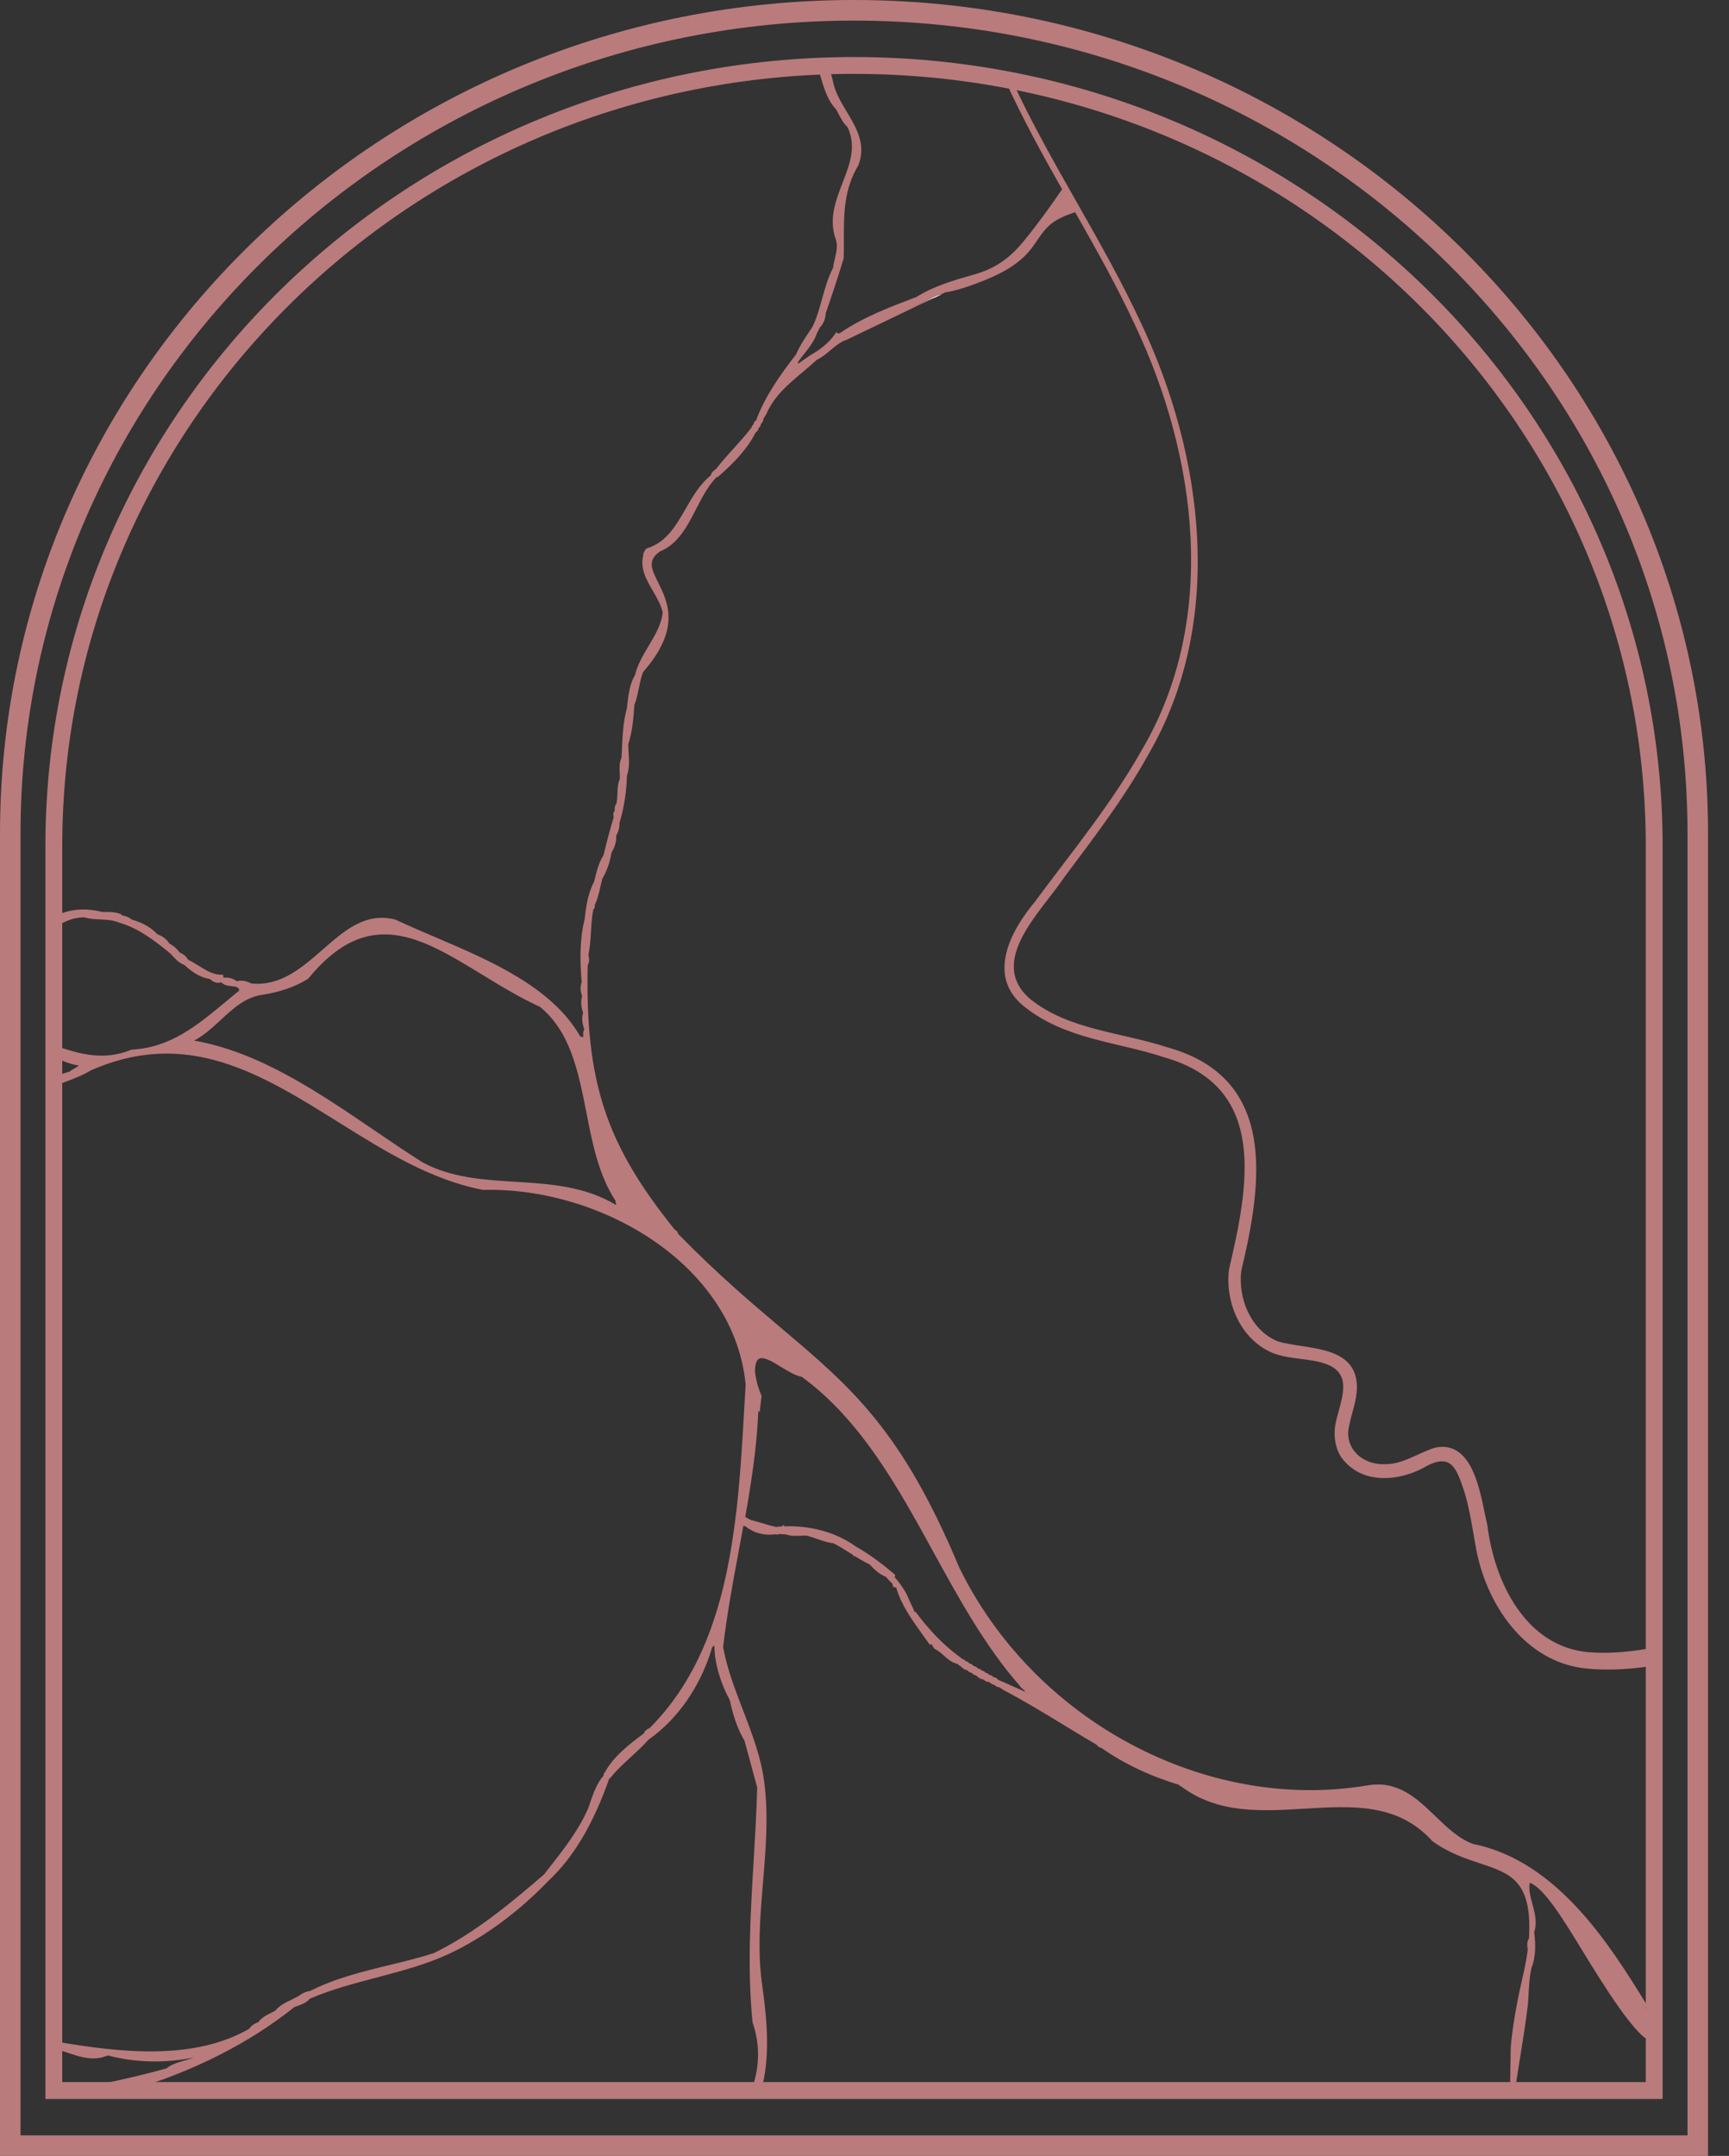 <svg width="77" height="96" viewBox="0 0 77 96" fill="none" xmlns="http://www.w3.org/2000/svg">
<rect x="0" y="0" width="77" height="96" fill="#333333" stroke="none"/>
<path d="M38.033 2.915C18.353 2.915 2.397 18.478 2.397 37.675V93.088H73.669V37.675C73.669 18.478 57.713 2.915 38.033 2.915Z" stroke="#BA7B7C" stroke-width="0.75" stroke-miterlimit="10"/>
<path d="M76.066 96H0V37.112C0 16.65 17.06 0 38.033 0C59.006 0 76.066 16.647 76.066 37.112V96ZM0.914 95.086H75.152V37.112C75.152 17.154 58.502 0.917 38.033 0.917C17.564 0.917 0.914 17.154 0.914 37.112V95.086Z" fill="#BA7B7C"/>
<path d="M45.938 75.538C45.896 75.486 45.844 75.441 45.785 75.406L45.792 75.42C45.83 75.472 45.875 75.51 45.938 75.538Z" fill="white"/>
<path d="M47.175 9.27C47.362 9.308 47.564 9.281 47.734 9.197C47.651 9.051 47.567 8.902 47.484 8.756C47.369 8.923 47.262 9.09 47.175 9.27Z" fill="white"/>
<path d="M41.355 13.342C40.907 13.565 40.444 13.759 39.996 13.951L41.699 13.221L41.918 13.117C41.768 13.113 41.462 13.287 41.355 13.342Z" fill="white"/>
<path d="M59.923 65.118C60.819 66.087 62.321 65.927 63.366 65.375C64.631 64.628 64.854 65.357 65.222 66.448C65.448 67.195 65.576 68.057 65.715 68.842C66.15 71.379 67.876 74.02 70.646 74.298C71.678 74.398 72.678 74.325 73.669 74.165V73.363C72.685 73.547 71.699 73.648 70.74 73.571C67.932 73.318 66.546 70.427 66.237 67.908C65.951 66.723 65.694 64.096 63.912 64.461C63.116 64.711 62.463 65.222 61.64 65.198C60.66 65.225 59.805 64.457 60.1 63.422C60.191 62.918 60.427 62.394 60.43 61.74C60.396 59.85 58.137 60.111 56.897 59.725C55.708 59.235 55.132 57.831 55.278 56.594C56.219 52.661 56.9 48.002 51.991 46.636C49.934 45.962 47.592 45.865 45.879 44.485C43.926 42.811 46.4 40.566 47.39 39.072C48.707 37.307 50.066 35.545 51.143 33.593C54.576 27.7 53.617 20.288 50.802 14.357C49.079 10.653 46.772 7.269 45.076 3.593C44.968 3.572 44.857 3.555 44.746 3.537C45.51 5.215 46.393 6.831 47.3 8.429C46.758 9.222 46.198 10 45.59 10.74C44.961 11.504 44.322 11.96 43.37 12.227C42.491 12.477 41.581 12.738 40.816 13.224C39.663 13.662 38.492 14.1 37.467 14.791C37.428 14.816 37.39 14.844 37.349 14.847C37.303 14.851 37.255 14.823 37.251 14.777C37.029 15.149 36.608 15.514 36.233 15.73C36.077 15.816 35.931 15.924 35.785 16.028C35.702 16.087 35.615 16.15 35.528 16.209C35.538 16.181 35.549 16.146 35.545 16.108C35.629 15.987 35.722 15.872 35.813 15.757C36.035 15.476 36.264 15.188 36.383 14.833L36.421 14.76C36.449 14.704 36.48 14.646 36.508 14.59C36.675 14.416 36.761 14.204 36.772 13.954C37.039 13.176 37.321 12.345 37.571 11.508L37.574 11.487C37.581 11.22 37.581 10.955 37.581 10.695C37.578 9.531 37.578 8.433 38.231 7.349C38.582 6.431 38.137 5.688 37.706 4.969C37.453 4.545 37.189 4.107 37.098 3.638C37.043 3.374 36.966 3.145 36.876 2.94C36.72 2.943 36.56 2.943 36.404 2.95C36.452 3.092 36.494 3.238 36.535 3.384C36.692 3.919 36.852 4.472 37.241 4.878C37.279 4.944 37.317 5.017 37.352 5.087C37.456 5.285 37.56 5.49 37.738 5.65C38.155 6.501 37.849 7.3 37.522 8.141C37.22 8.93 36.907 9.743 37.21 10.625C37.321 10.931 37.251 11.213 37.182 11.511C37.151 11.643 37.116 11.782 37.102 11.925C36.873 12.359 36.74 12.839 36.612 13.301C36.497 13.721 36.376 14.152 36.185 14.548C36.129 14.635 36.07 14.722 36.014 14.809C35.809 15.114 35.601 15.431 35.451 15.782C34.76 16.671 34.069 17.644 33.672 18.718C33.603 18.759 33.565 18.822 33.554 18.902C33.509 18.93 33.481 18.975 33.474 19.03C33.228 19.357 32.946 19.666 32.675 19.965C32.404 20.264 32.126 20.573 31.887 20.886C31.796 20.945 31.688 21.021 31.657 21.164C31.16 21.567 30.841 22.123 30.528 22.665C30.09 23.426 29.677 24.145 28.815 24.416L28.787 24.43C28.738 24.472 28.704 24.527 28.686 24.586C28.652 24.628 28.638 24.677 28.648 24.729C28.495 25.316 28.791 25.823 29.079 26.317C29.26 26.626 29.444 26.946 29.513 27.276C29.451 27.818 29.176 28.276 28.888 28.759C28.645 29.166 28.395 29.586 28.28 30.055C28.04 30.465 27.985 30.945 27.932 31.407L27.919 31.536C27.752 32.137 27.724 32.766 27.696 33.377C27.693 33.499 27.686 33.617 27.679 33.739C27.578 33.954 27.588 34.183 27.599 34.402C27.602 34.496 27.609 34.593 27.602 34.687C27.512 34.895 27.502 35.125 27.495 35.344C27.491 35.49 27.484 35.639 27.453 35.782C27.376 35.875 27.373 35.983 27.373 36.073C27.373 36.084 27.373 36.098 27.373 36.108C27.31 36.188 27.297 36.282 27.331 36.393C27.182 36.883 27.039 37.404 26.876 38.085C26.671 38.401 26.577 38.773 26.49 39.131L26.452 39.277C26.192 39.753 26.098 40.354 26.039 40.924C25.844 41.695 25.802 42.613 25.907 43.735C25.813 43.975 25.868 44.2 25.924 44.357C25.858 44.579 25.872 44.812 25.969 45.104C25.882 45.364 25.948 45.604 26.018 45.84C25.955 45.959 25.969 46.08 25.983 46.188C25.983 46.198 25.987 46.209 25.987 46.219L25.973 46.174L25.917 46.167C25.893 46.164 25.868 46.16 25.844 46.157C24.586 43.954 21.845 42.783 19.423 41.747C18.787 41.476 18.186 41.219 17.609 40.948C16.285 40.608 15.351 41.424 14.364 42.289C13.45 43.089 12.502 43.916 11.206 43.794C11.018 43.707 10.792 43.627 10.545 43.693C10.365 43.561 10.167 43.509 9.955 43.537L9.937 43.405C9.937 43.405 9.868 43.405 9.861 43.405C9.493 43.405 9.194 43.217 8.874 43.019C8.714 42.918 8.551 42.818 8.377 42.738C8.283 42.557 8.124 42.467 8.002 42.411C7.867 42.234 7.721 42.105 7.55 42.022C7.418 41.817 7.234 41.678 7.008 41.602C6.734 41.303 6.372 41.094 5.869 40.948C5.733 40.83 5.573 40.785 5.403 40.75V40.667L5.372 40.726L5.368 40.702L5.323 40.684C5.118 40.608 4.899 40.608 4.684 40.608C4.628 40.608 4.576 40.608 4.541 40.608C3.912 40.438 3.058 40.434 2.397 40.841V41.317C2.828 41.046 3.27 40.847 3.732 40.847C3.739 40.847 3.742 40.847 3.749 40.847C3.985 40.917 4.229 40.931 4.465 40.941C4.736 40.955 4.993 40.966 5.243 41.059L5.295 41.08L5.302 41.084C6.115 41.313 6.772 41.8 7.481 42.369L7.512 42.411L7.526 42.404C7.589 42.46 7.648 42.522 7.707 42.585C7.846 42.734 7.992 42.891 8.207 42.964C8.485 43.221 8.86 43.52 9.34 43.592C9.545 43.777 9.729 43.784 9.857 43.742C9.976 43.874 10.156 43.895 10.316 43.912C10.525 43.936 10.636 43.954 10.657 44.107C10.466 44.26 10.278 44.419 10.087 44.576C8.808 45.642 7.599 46.65 5.876 46.737L5.848 46.744C4.593 47.255 3.516 46.931 2.394 46.539V47.06C2.748 47.23 3.113 47.387 3.506 47.446C3.457 47.498 3.388 47.536 3.311 47.578C3.238 47.62 3.162 47.661 3.099 47.72C2.887 47.772 2.644 47.849 2.422 47.988C2.411 47.988 2.401 47.995 2.39 47.998V48.38C2.557 48.311 2.728 48.242 2.898 48.179C3.287 48.033 3.687 47.88 4.027 47.672C8.332 45.761 11.623 47.814 15.104 49.989C17.123 51.251 19.211 52.553 21.515 52.984C21.616 52.981 21.713 52.981 21.814 52.981C26.97 52.981 32.703 56.407 33.207 61.657C33.186 62.025 33.165 62.401 33.141 62.776C33.057 64.256 32.967 65.799 32.79 67.324C32.786 67.321 32.783 67.321 32.779 67.317L32.786 67.338C32.369 70.92 31.456 74.43 28.93 76.949C28.797 77.001 28.714 77.077 28.672 77.188C28.071 77.637 27.331 78.189 26.932 78.926C26.893 78.964 26.876 79.009 26.883 79.058C26.57 79.416 26.41 79.892 26.254 80.35L26.198 80.514C25.768 81.507 25.094 82.362 24.44 83.193L24.228 83.467C22.731 84.76 21.115 86.097 19.319 86.969C18.669 87.181 17.981 87.348 17.317 87.508C16.129 87.796 14.899 88.099 13.815 88.655C13.641 88.675 13.478 88.745 13.339 88.853C13.224 88.926 13.096 88.985 12.974 89.047C12.714 89.172 12.446 89.301 12.255 89.537C12.196 89.569 12.137 89.6 12.078 89.628C11.866 89.732 11.65 89.84 11.501 90.048C11.348 90.1 11.202 90.177 11.108 90.333C8.68 91.733 5.521 91.434 2.46 90.903C2.439 90.899 2.418 90.892 2.394 90.889V91.243C2.415 91.24 2.436 91.24 2.457 91.236C2.637 91.281 2.821 91.344 3.002 91.403C3.579 91.598 4.176 91.796 4.802 91.525C6.015 91.851 7.359 91.879 8.634 91.618C8.509 91.667 8.367 91.709 8.224 91.751C7.922 91.837 7.613 91.928 7.415 92.102C6.011 92.494 4.548 92.81 3.002 93.074H5.806C8.561 92.258 11.091 90.99 13.103 89.377C13.151 89.356 13.197 89.339 13.245 89.325C13.443 89.252 13.648 89.179 13.801 88.999C14.739 88.592 15.775 88.321 16.772 88.057C17.852 87.772 18.971 87.477 19.979 87.011C21.539 86.281 23.078 85.152 24.423 83.752C25.538 82.713 26.421 81.222 27.13 79.204C27.171 79.186 27.203 79.152 27.224 79.11C27.495 78.79 27.807 78.502 28.11 78.224C28.374 77.981 28.648 77.731 28.884 77.463C30.198 76.539 31.202 75.083 31.716 73.356C31.737 73.339 31.754 73.318 31.768 73.3C31.779 73.287 31.796 73.269 31.789 73.262C31.793 73.266 31.8 73.273 31.814 73.293C31.827 74.058 32.078 74.933 32.498 75.694C32.665 76.466 32.873 77.043 33.155 77.508C33.342 78.203 33.533 78.898 33.721 79.593C33.693 80.691 33.624 81.813 33.561 82.897C33.422 85.229 33.276 87.644 33.513 90.044C33.857 91.052 33.843 92.053 33.461 93.078H33.902C34.308 91.598 34.162 89.975 33.954 88.471C33.721 86.921 33.853 85.333 33.982 83.794C34.1 82.393 34.218 80.948 34.058 79.551C33.94 78.363 33.506 77.237 33.089 76.15C32.807 75.42 32.519 74.669 32.324 73.898L32.303 73.808C32.265 73.651 32.234 73.498 32.203 73.342C32.369 71.918 32.637 70.469 32.898 69.068C32.967 68.693 33.037 68.318 33.106 67.939C33.137 67.95 33.169 67.96 33.2 67.967C33.575 68.266 34.051 68.391 34.551 68.318C34.59 68.335 34.621 68.335 34.645 68.332C34.666 68.328 34.68 68.318 34.694 68.307L34.996 68.325C35.219 68.405 35.469 68.394 35.698 68.384C35.778 68.38 35.855 68.377 35.91 68.377C36.066 68.415 36.223 68.471 36.376 68.523C36.612 68.603 36.855 68.69 37.116 68.721C37.376 68.849 37.63 69.013 37.877 69.169C37.918 69.193 37.96 69.221 37.998 69.246L38.005 69.332L38.033 69.27C38.255 69.409 38.485 69.548 38.724 69.659C38.926 69.874 39.145 70.093 39.454 70.215C39.544 70.326 39.642 70.427 39.743 70.521C39.749 70.552 39.76 70.58 39.767 70.611L39.777 70.663L39.826 70.674C39.854 70.68 39.882 70.688 39.913 70.691C40.128 71.452 40.608 72.119 41.07 72.765C41.174 72.908 41.275 73.05 41.376 73.193L41.403 73.234L41.452 73.224C41.466 73.22 41.476 73.22 41.487 73.217C41.515 73.259 41.539 73.3 41.567 73.346L41.612 73.415L41.633 73.425C41.772 73.492 41.897 73.599 42.025 73.714C42.209 73.877 42.401 74.044 42.651 74.093C42.675 74.138 42.717 74.165 42.766 74.179C42.852 74.284 42.964 74.353 43.092 74.381C43.137 74.444 43.203 74.482 43.283 74.496C43.328 74.555 43.391 74.593 43.471 74.603C43.561 74.708 43.672 74.77 43.811 74.791C43.877 74.871 43.954 74.892 44.027 74.892C44.055 74.902 44.082 74.923 44.114 74.944C44.162 74.979 44.221 75.024 44.294 75.027C44.346 75.093 44.423 75.132 44.513 75.135L44.701 75.26C45.604 75.736 46.487 76.271 47.342 76.792C47.831 77.091 48.339 77.4 48.839 77.692C48.884 77.769 48.954 77.814 49.044 77.828C50.048 78.533 51.209 79.086 52.498 79.471C52.526 79.506 52.564 79.537 52.616 79.555C54.235 80.771 56.195 80.653 58.089 80.538C60.229 80.409 62.251 80.284 63.787 81.98C64.516 82.512 65.26 82.758 65.913 82.974C67.268 83.422 68.248 83.745 68.092 86.32C67.991 86.466 68.012 86.622 68.029 86.757L68.036 86.806C67.984 87.272 67.873 87.772 67.751 88.3C67.529 89.28 67.359 90.27 67.279 91.16L67.248 93.078H67.466C67.637 91.952 68.029 89.68 68.064 88.995C68.088 88.516 68.113 88.019 68.203 87.63C68.415 87.095 68.384 86.521 68.325 86.031C68.467 85.614 68.356 85.194 68.245 84.784C68.154 84.45 68.071 84.131 68.127 83.835C68.769 84.075 69.614 85.458 70.434 86.799C71.33 88.269 72.953 90.903 73.599 90.903C73.603 90.903 73.498 90.288 73.498 90.288C73.689 90.284 73.186 89.537 73.314 89.308L73.335 89.266L73.311 89.228C71.747 86.695 69.388 82.869 65.611 82.112C64.965 81.879 64.437 81.368 63.926 80.875C63.106 80.083 62.255 79.266 60.896 79.502C53.7 80.708 46.056 76.629 42.717 69.794C40.156 63.672 37.915 61.779 34.812 59.155C33.481 58.029 31.97 56.754 30.205 54.947C30.184 54.854 30.128 54.788 30.045 54.749C26.973 50.934 26.067 48.179 26.171 42.984C26.261 42.831 26.24 42.675 26.206 42.512C26.278 42.171 26.299 41.817 26.32 41.476C26.337 41.153 26.358 40.816 26.424 40.497C26.497 40.431 26.494 40.344 26.487 40.295C26.616 40.031 26.681 39.746 26.741 39.472C26.765 39.36 26.789 39.253 26.817 39.142C27.015 38.811 27.157 38.412 27.237 37.953C27.38 37.738 27.46 37.449 27.442 37.206C27.567 37.015 27.588 36.803 27.592 36.633C27.79 35.976 27.905 35.236 27.919 34.545C28.037 34.215 28.016 33.86 27.995 33.513C27.988 33.388 27.981 33.259 27.981 33.137C28.165 32.585 28.217 31.9 28.252 31.393C28.349 31.15 28.401 30.886 28.454 30.632C28.502 30.396 28.551 30.153 28.638 29.927C30.333 27.998 29.743 26.807 29.308 25.934C29.013 25.34 28.818 24.948 29.402 24.548C30.201 24.225 30.611 23.426 31.007 22.654C31.268 22.147 31.539 21.622 31.914 21.244L31.97 21.237L31.987 21.223C32.588 20.695 33.252 20.052 33.655 19.256C33.749 19.197 33.78 19.121 33.787 19.055C33.85 19.01 33.888 18.944 33.891 18.867C33.957 18.815 33.996 18.739 33.999 18.645L34.023 18.607C34.055 18.558 34.086 18.509 34.124 18.447C34.468 17.644 35.08 17.13 35.729 16.584C35.945 16.404 36.167 16.216 36.379 16.018L36.424 15.997C36.904 15.757 37.203 15.292 37.724 15.121L41.695 13.214L39.993 13.944C40.441 13.752 40.903 13.558 41.351 13.335C41.462 13.28 41.768 13.106 41.914 13.106L42.084 13.023C42.592 12.939 43.082 12.776 43.565 12.592C44.423 12.265 45.288 11.855 45.868 11.146C46.171 10.778 46.386 10.34 46.744 10.024C47.064 9.743 47.474 9.586 47.88 9.447C48.818 11.098 49.749 12.752 50.545 14.472C53.328 20.34 54.27 27.623 50.837 33.419C49.503 35.788 47.71 37.964 46.084 40.16C44.993 41.469 43.94 43.457 45.59 44.802C47.435 46.296 49.809 46.397 51.838 47.078C56.508 48.391 55.59 52.849 54.732 56.532C54.555 58.009 55.253 59.656 56.688 60.25C57.46 60.552 58.398 60.472 59.107 60.757C60.264 61.212 59.715 62.334 59.499 63.294C59.353 63.898 59.454 64.666 59.923 65.118ZM45.938 75.538C45.875 75.51 45.83 75.472 45.795 75.416L45.788 75.403C45.844 75.441 45.896 75.486 45.938 75.538ZM33.804 60.503C34.006 60.392 34.406 60.635 34.791 60.872C35.104 61.063 35.431 61.261 35.709 61.309C38.353 63.248 39.986 66.223 41.563 69.1C42.7 71.17 43.874 73.311 45.42 75.072L45.423 75.076C45.455 75.132 45.496 75.17 45.538 75.201C45.545 75.208 45.552 75.211 45.559 75.218L45.562 75.229L45.601 75.246C45.618 75.253 45.625 75.263 45.629 75.281L45.639 75.323L45.677 75.337C45.705 75.347 45.726 75.364 45.75 75.375L44.722 74.916C44.631 74.874 44.538 74.836 44.447 74.798C44.398 74.728 44.329 74.687 44.239 74.68C44.197 74.624 44.135 74.589 44.058 74.582C44.016 74.527 43.957 74.492 43.884 74.482C43.846 74.423 43.791 74.391 43.721 74.391C43.676 74.332 43.613 74.298 43.544 74.294C43.506 74.235 43.44 74.197 43.367 74.19C43.318 74.127 43.245 74.082 43.169 74.072C43.134 74.009 43.078 73.978 43.009 73.974C42.964 73.912 42.904 73.877 42.831 73.863C42.828 73.856 42.821 73.849 42.814 73.842L42.786 73.811C42.776 73.801 42.762 73.79 42.741 73.78C42.032 73.266 41.383 72.595 40.757 71.747C40.761 71.831 40.733 71.81 40.674 71.636C40.566 71.424 40.472 71.202 40.375 70.983C40.191 70.649 39.993 70.399 39.843 70.229L39.868 70.125C39.322 69.666 38.756 69.228 38.137 68.877L38.116 68.867C37.262 68.241 36.094 67.918 34.916 67.967L34.923 67.89L34.812 67.97C34.718 67.977 34.621 67.984 34.527 67.995L34.513 67.984C34.482 67.963 34.447 67.956 34.413 67.96L33.405 67.671C33.332 67.63 33.262 67.588 33.189 67.546C33.37 66.525 33.537 65.493 33.648 64.454C33.707 63.908 33.749 63.363 33.773 62.814C33.794 62.838 33.811 62.87 33.829 62.894L33.916 62.161C33.773 61.824 33.669 61.469 33.624 61.087C33.62 60.767 33.683 60.569 33.804 60.503ZM27.408 53.464C27.408 53.513 27.422 53.558 27.432 53.599C27.439 53.624 27.446 53.648 27.449 53.665C26.049 52.814 24.472 52.717 22.946 52.623C21.536 52.536 20.076 52.446 18.805 51.751C18.099 51.303 17.384 50.816 16.689 50.344C14.155 48.62 11.539 46.841 8.645 46.337C9.09 46.101 9.465 45.754 9.83 45.417C10.396 44.895 10.928 44.399 11.699 44.294C12.491 44.169 13.148 43.94 13.707 43.592L13.728 43.575C16.407 40.302 18.752 41.737 21.47 43.398C22.293 43.902 23.148 44.423 24.048 44.833C25.403 45.948 25.747 47.685 26.112 49.524C26.379 50.903 26.661 52.324 27.408 53.464Z" fill="#BA7B7C"/>
<path d="M41.914 13.117L41.695 13.221L41.949 13.113C41.942 13.11 41.925 13.117 41.914 13.117Z" fill="#BA7B7C"/>
</svg>
